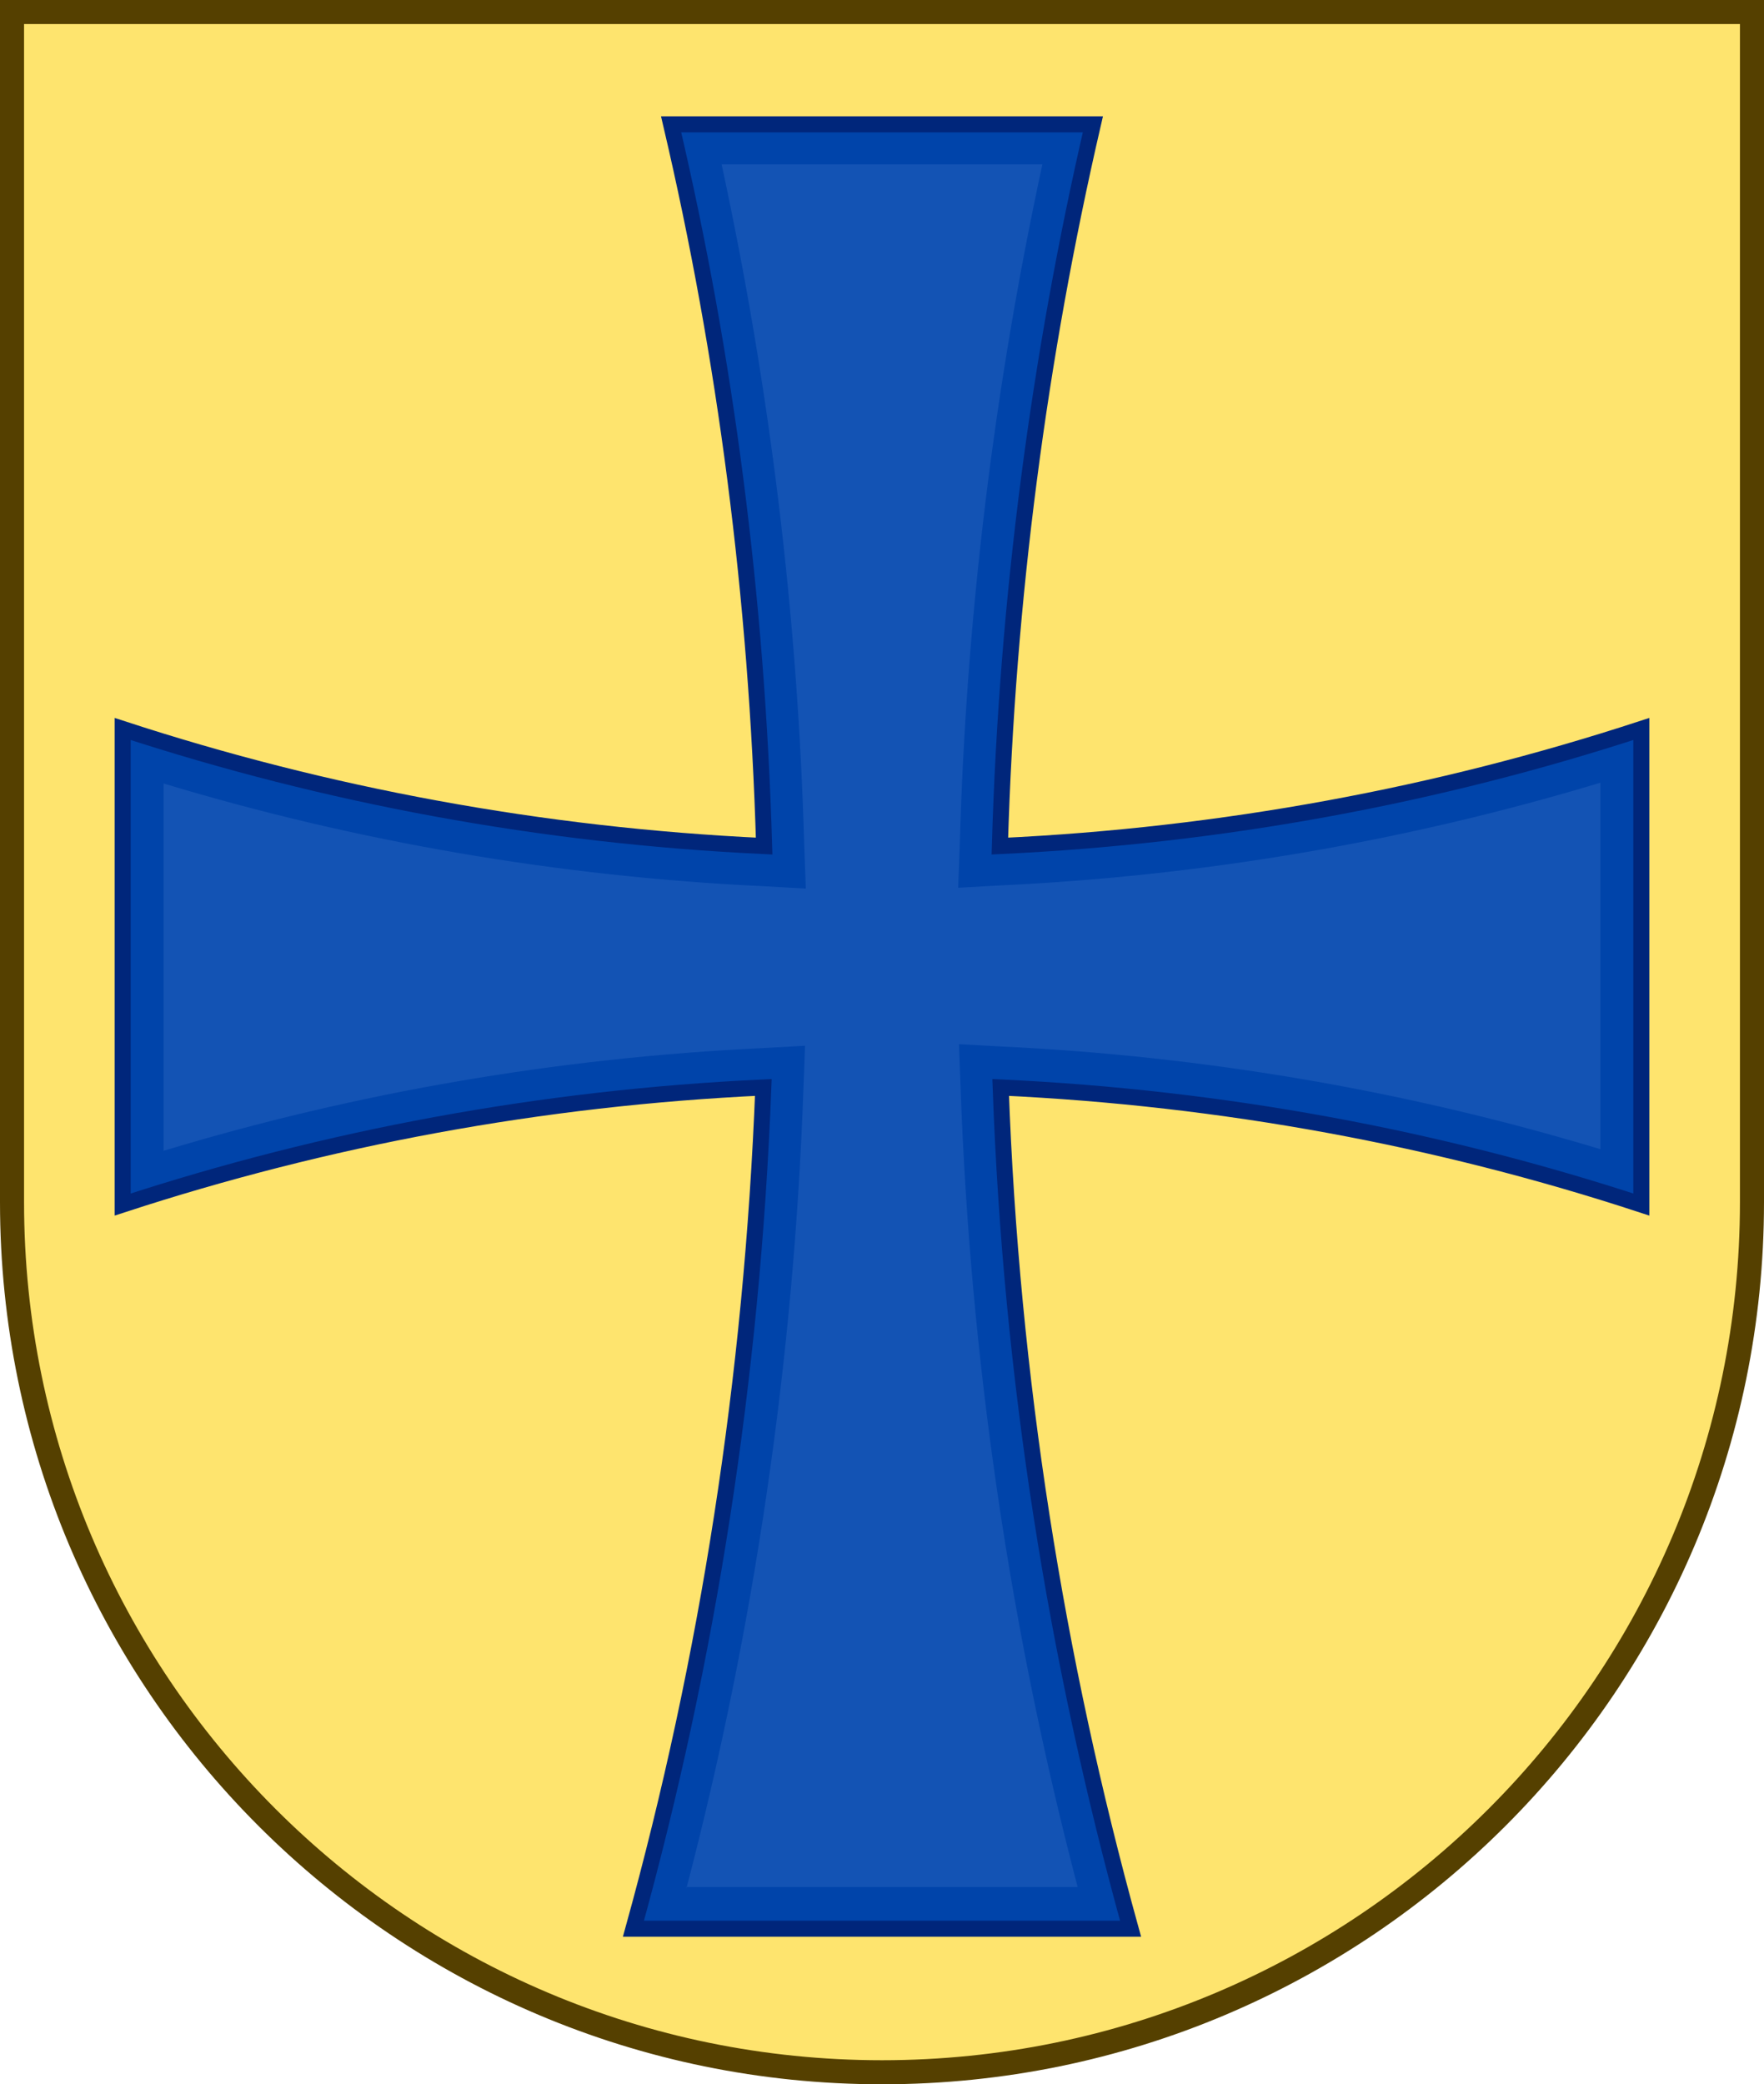 <?xml version="1.0" encoding="utf-8"?>
<!-- Generator: Adobe Illustrator 20.1.0, SVG Export Plug-In . SVG Version: 6.00 Build 0)  -->
<svg version="1.0" id="Layer_1" xmlns="http://www.w3.org/2000/svg" xmlns:xlink="http://www.w3.org/1999/xlink" x="0px" y="0px"
	 viewBox="0 0 220 259.9" style="enable-background:new 0 0 220 259.9;" xml:space="preserve">
<path style="fill:#FEE46E;stroke:#554000;stroke-width:3;stroke-miterlimit:10;" d="M1.5,1.5v148.4c0,59.9,48.6,108.5,108.5,108.5
	s108.5-48.6,108.5-108.5V1.5H1.5z"/>
<g>
	<path style="fill:#0044AA;stroke:#00267B;stroke-width:2;" d="M204.7,150.2c-25.3-8.3-52.1-13.3-79.9-14.6
		c1.3,36.2,6.9,71.3,16.2,104.9H79c9.3-33.6,14.8-68.7,16.2-104.9c-27.8,1.3-54.5,6.3-79.9,14.6V90.9c25.4,8.3,52.2,13.3,80,14.6
		c-0.9-30.9-4.8-61-11.6-90h52.6c-6.7,29-10.7,59.1-11.6,90c27.8-1.3,54.6-6.3,80-14.6V150.2z"/>
	<path style="fill:#1353B4;" d="M85.6,235.5c8.5-32.5,13.4-66,14.6-99.7l0.2-5.4l-5.4,0.3c-25.4,1.2-50.5,5.5-74.6,12.8V97.7
		c24.2,7.3,49.3,11.6,74.7,12.8l5.4,0.3l-0.2-5.4C99.5,76.8,96,48.3,90,20.5H130c-6,27.8-9.5,56.3-10.3,84.8l-0.2,5.4l5.4-0.3
		c25.4-1.2,50.5-5.5,74.7-12.8v45.7c-24.2-7.3-49.3-11.6-74.6-12.8l-5.4-0.3l0.2,5.4c1.2,33.7,6.1,67.3,14.6,99.7H85.6z"/>
</g>
<g>
</g>
<g>
</g>
<g>
</g>
<g>
</g>
<g>
</g>
<g>
</g>
<g>
</g>
<g>
</g>
<g>
</g>
<g>
</g>
<g>
</g>
<g>
</g>
<g>
</g>
<g>
</g>
<g>
</g>
</svg>
